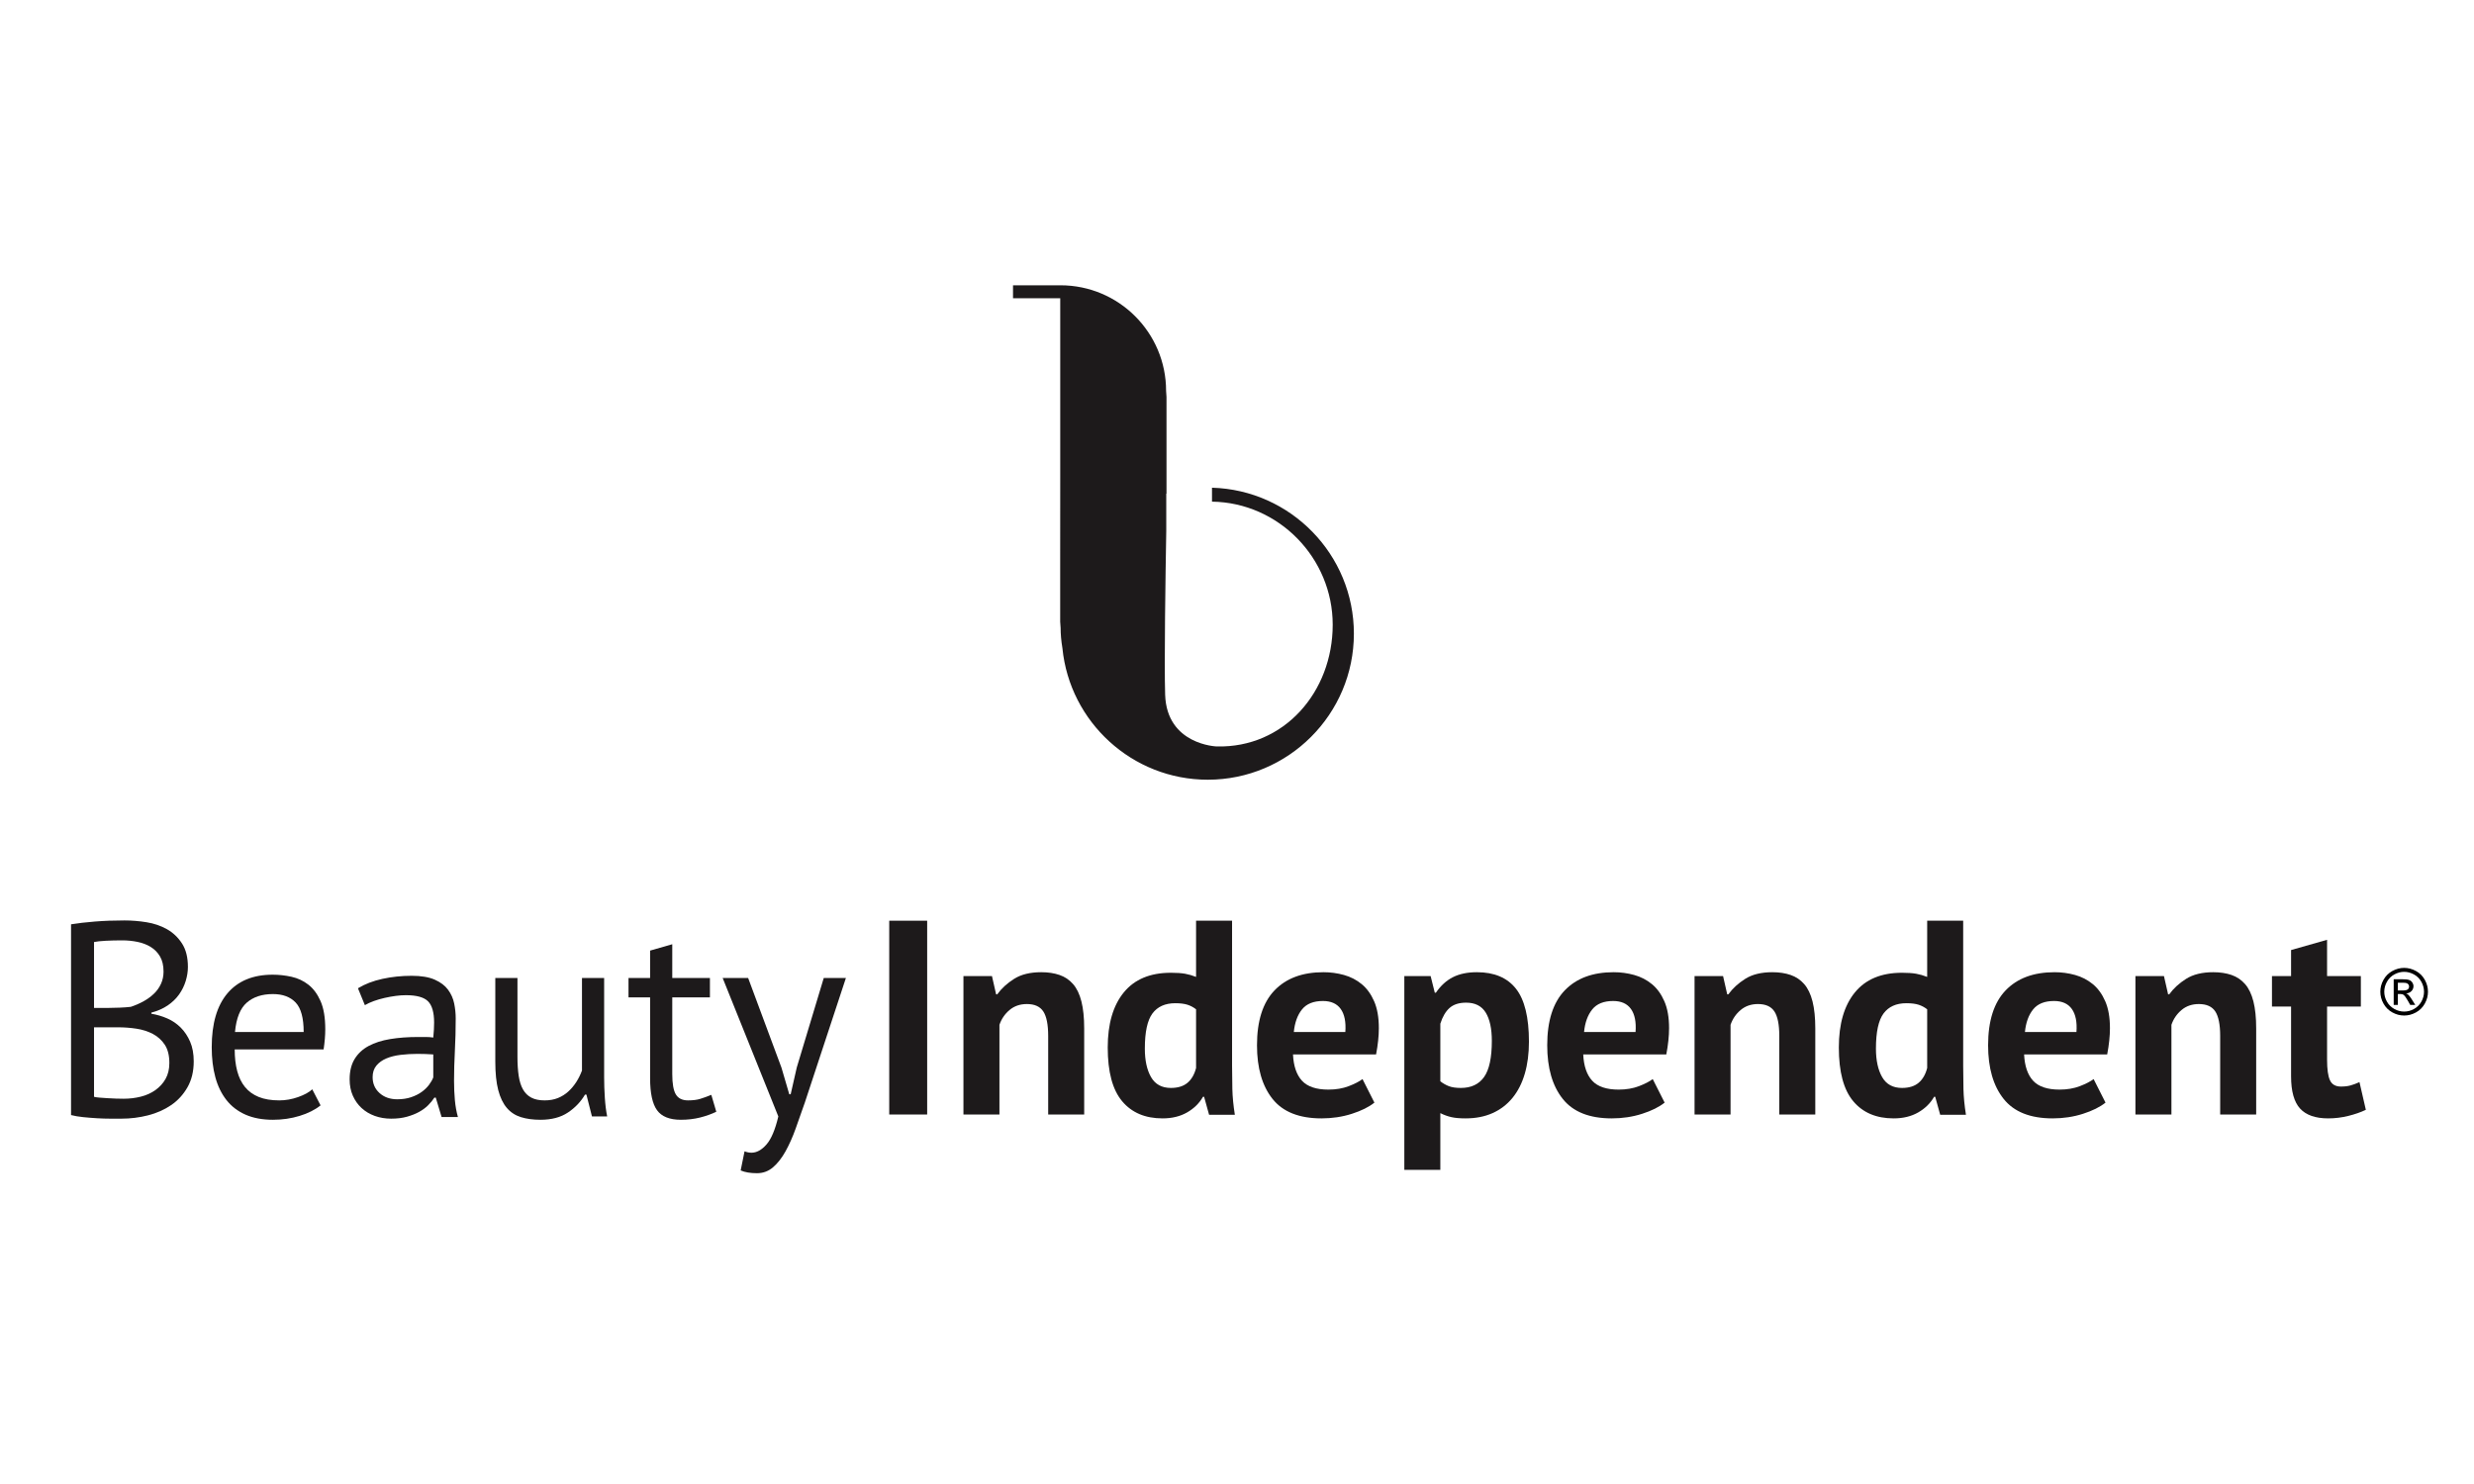 <svg style="fill-rule:evenodd;clip-rule:evenodd;stroke-linejoin:round;stroke-miterlimit:2;" xml:space="preserve" xmlns:xlink="http://www.w3.org/1999/xlink" xmlns="http://www.w3.org/2000/svg" version="1.1" viewBox="0 0 500 300" height="100%" width="100%">
    <g transform="matrix(1.867,0,0,1.867,253.162,147.318)">
        <g transform="matrix(1,0,0,1,-128,-49)">
            <g transform="matrix(1,0,0,1,0.092,0.985)">
                <g id="Page-1">
                    <g id="bi-logotype">
                        <path style="fill:rgb(29,26,27);" d="M5.696,88.078C6.335,88.078 6.955,88.003 7.554,87.853C8.154,87.703 8.683,87.463 9.143,87.133C9.603,86.804 9.968,86.399 10.238,85.92C10.507,85.439 10.642,84.87 10.642,84.21C10.642,83.391 10.477,82.732 10.148,82.232C9.818,81.733 9.388,81.343 8.859,81.062C8.328,80.783 7.734,80.593 7.075,80.493C6.415,80.393 5.756,80.344 5.096,80.344L2.488,80.344L2.488,87.868C2.628,87.908 2.828,87.938 3.088,87.958C3.347,87.978 3.627,87.999 3.927,88.017C4.227,88.038 4.537,88.053 4.856,88.063C5.176,88.073 5.456,88.078 5.696,88.078ZM4.047,78.245C4.387,78.245 4.796,78.235 5.276,78.215C5.756,78.195 6.155,78.165 6.475,78.125C6.955,77.965 7.404,77.77 7.824,77.541C8.244,77.311 8.619,77.041 8.948,76.731C9.278,76.422 9.538,76.062 9.728,75.652C9.917,75.242 10.013,74.797 10.013,74.317C10.013,73.658 9.887,73.114 9.638,72.683C9.388,72.254 9.054,71.909 8.634,71.65C8.214,71.39 7.734,71.205 7.195,71.095C6.655,70.985 6.105,70.93 5.546,70.93C4.886,70.93 4.281,70.945 3.732,70.975C3.182,71.005 2.768,71.05 2.488,71.11L2.488,78.245L4.047,78.245ZM12.651,73.808C12.651,74.307 12.57,74.817 12.411,75.337C12.251,75.856 12.011,76.341 11.692,76.791C11.372,77.24 10.962,77.635 10.462,77.976C9.963,78.315 9.373,78.575 8.693,78.755L8.693,78.874C9.293,78.974 9.868,79.144 10.417,79.384C10.967,79.623 11.451,79.954 11.871,80.373C12.291,80.793 12.631,81.302 12.891,81.902C13.15,82.501 13.281,83.211 13.281,84.03C13.281,85.11 13.055,86.044 12.606,86.834C12.156,87.623 11.567,88.268 10.837,88.767C10.107,89.267 9.273,89.636 8.334,89.877C7.394,90.116 6.435,90.236 5.456,90.236L4.257,90.236C3.797,90.236 3.317,90.221 2.818,90.191C2.318,90.162 1.818,90.121 1.319,90.071C0.819,90.021 0.38,89.946 -0,89.846L-0,69.191C0.739,69.072 1.598,68.971 2.578,68.892C3.557,68.812 4.626,68.772 5.786,68.772C6.565,68.772 7.36,68.836 8.169,68.967C8.978,69.096 9.713,69.347 10.372,69.716C11.032,70.086 11.577,70.6 12.007,71.26C12.436,71.919 12.651,72.769 12.651,73.808Z" id="Fill-1"></path>
                        <path style="fill:rgb(29,26,27);" d="M21.854,76.745C20.674,76.745 19.73,77.055 19.021,77.675C18.311,78.295 17.887,79.354 17.747,80.853L25.182,80.853C25.182,79.334 24.892,78.27 24.312,77.66C23.733,77.051 22.913,76.745 21.854,76.745ZM27.011,88.797C26.411,89.277 25.656,89.657 24.747,89.936C23.837,90.216 22.873,90.356 21.854,90.356C20.715,90.356 19.725,90.171 18.886,89.802C18.047,89.431 17.357,88.902 16.818,88.213C16.278,87.523 15.878,86.699 15.619,85.74C15.359,84.78 15.229,83.701 15.229,82.502C15.229,79.944 15.798,77.995 16.937,76.656C18.077,75.317 19.705,74.647 21.824,74.647C22.503,74.647 23.183,74.722 23.862,74.872C24.542,75.022 25.152,75.307 25.691,75.727C26.231,76.146 26.67,76.741 27.011,77.51C27.35,78.28 27.52,79.294 27.52,80.553C27.52,81.213 27.46,81.942 27.34,82.742L17.717,82.742C17.717,83.621 17.807,84.401 17.987,85.08C18.166,85.759 18.447,86.334 18.826,86.804C19.206,87.273 19.7,87.633 20.31,87.883C20.92,88.133 21.664,88.257 22.544,88.257C23.222,88.257 23.903,88.138 24.582,87.898C25.261,87.658 25.771,87.378 26.111,87.058L27.011,88.797Z" id="Fill-4"></path>
                        <path style="fill:rgb(29,26,27);" d="M35.314,88.138C35.874,88.138 36.374,88.062 36.813,87.913C37.253,87.763 37.633,87.574 37.953,87.343C38.272,87.114 38.537,86.859 38.747,86.579C38.957,86.299 39.111,86.029 39.212,85.77L39.212,83.281C38.931,83.262 38.647,83.247 38.357,83.236C38.067,83.227 37.782,83.221 37.503,83.221C36.883,83.221 36.278,83.256 35.689,83.326C35.099,83.397 34.58,83.526 34.13,83.716C33.681,83.906 33.321,84.165 33.051,84.495C32.781,84.825 32.646,85.24 32.646,85.74C32.646,86.439 32.896,87.014 33.396,87.463C33.895,87.913 34.535,88.138 35.314,88.138ZM31.058,76.116C31.817,75.657 32.701,75.317 33.711,75.097C34.719,74.877 35.774,74.767 36.873,74.767C37.912,74.767 38.747,74.907 39.376,75.187C40.006,75.467 40.486,75.831 40.815,76.281C41.145,76.731 41.365,77.225 41.475,77.766C41.585,78.304 41.64,78.844 41.64,79.384C41.64,80.583 41.61,81.752 41.55,82.891C41.49,84.03 41.46,85.11 41.46,86.129C41.46,86.869 41.49,87.568 41.55,88.227C41.61,88.888 41.72,89.497 41.88,90.056L40.111,90.056L39.482,87.958L39.331,87.958C39.151,88.238 38.927,88.512 38.657,88.782C38.388,89.052 38.062,89.291 37.683,89.501C37.303,89.711 36.863,89.886 36.364,90.026C35.864,90.166 35.294,90.236 34.655,90.236C34.015,90.236 33.421,90.136 32.871,89.936C32.322,89.736 31.847,89.452 31.447,89.082C31.047,88.713 30.733,88.268 30.503,87.748C30.273,87.228 30.158,86.639 30.158,85.979C30.158,85.1 30.338,84.366 30.698,83.775C31.058,83.187 31.562,82.716 32.212,82.366C32.861,82.017 33.64,81.767 34.55,81.617C35.459,81.467 36.463,81.393 37.563,81.393L38.388,81.393C38.657,81.393 38.931,81.412 39.212,81.452C39.272,80.853 39.302,80.313 39.302,79.834C39.302,78.734 39.081,77.965 38.642,77.525C38.202,77.086 37.402,76.866 36.244,76.866C35.904,76.866 35.539,76.892 35.149,76.943C34.76,76.995 34.36,77.066 33.95,77.159C33.54,77.252 33.151,77.364 32.781,77.498C32.411,77.632 32.087,77.78 31.807,77.945L31.058,76.116Z" id="Fill-6"></path>
                        <path style="fill:rgb(29,26,27);" d="M48.324,75.007L48.324,83.551C48.324,84.33 48.37,85.015 48.459,85.605C48.549,86.194 48.704,86.684 48.924,87.073C49.144,87.463 49.443,87.758 49.823,87.958C50.203,88.157 50.682,88.257 51.262,88.257C51.802,88.257 52.282,88.173 52.701,88.003C53.121,87.833 53.495,87.598 53.826,87.298C54.155,86.998 54.444,86.653 54.695,86.264C54.944,85.874 55.149,85.46 55.309,85.02L55.309,75.007L57.708,75.007L57.708,85.739C57.708,86.459 57.732,87.204 57.783,87.973C57.832,88.743 57.917,89.417 58.037,89.996L56.389,89.996L55.789,87.628L55.639,87.628C55.179,88.407 54.56,89.057 53.78,89.576C53.001,90.096 52.012,90.356 50.812,90.356C50.013,90.356 49.309,90.261 48.699,90.071C48.09,89.881 47.58,89.547 47.17,89.067C46.76,88.587 46.451,87.942 46.241,87.133C46.031,86.324 45.926,85.3 45.926,84.06L45.926,75.007L48.324,75.007Z" id="Fill-8"></path>
                        <path style="fill:rgb(29,26,27);" d="M60.345,75.007L62.683,75.007L62.683,72.039L65.082,71.349L65.082,75.007L69.159,75.007L69.159,77.105L65.082,77.105L65.082,85.409C65.082,86.449 65.212,87.184 65.472,87.613C65.731,88.043 66.171,88.257 66.791,88.257C67.31,88.257 67.75,88.203 68.11,88.092C68.469,87.983 68.869,87.838 69.309,87.657L69.849,89.487C69.309,89.747 68.719,89.956 68.08,90.116C67.44,90.275 66.751,90.356 66.011,90.356C64.792,90.356 63.933,90.011 63.433,89.321C62.934,88.632 62.683,87.479 62.683,85.859L62.683,77.105L60.345,77.105L60.345,75.007Z" id="Fill-10"></path>
                        <path style="fill:rgb(29,26,27);" d="M76.906,84.72L77.749,87.598L77.9,87.598L78.561,84.69L81.48,75.007L83.878,75.007L79.441,88.468C79.102,89.447 78.767,90.396 78.437,91.316C78.108,92.234 77.742,93.054 77.343,93.773C76.943,94.493 76.493,95.067 75.994,95.497C75.494,95.926 74.915,96.142 74.255,96.142C73.536,96.142 72.946,96.042 72.486,95.843L72.906,93.773C73.166,93.873 73.416,93.923 73.655,93.923C74.215,93.923 74.754,93.628 75.274,93.039C75.794,92.449 76.223,91.436 76.563,89.996L70.538,75.007L73.296,75.007L76.906,84.72Z" id="Fill-12"></path>
                        <path style="fill:rgb(29,26,27);" d="M88.568,89.786L92.675,89.786L92.675,68.801L88.568,68.801L88.568,89.786Z" id="Fill-15"></path>
                        <path style="fill:rgb(29,26,27);" d="M105.775,89.786L105.775,81.272C105.775,80.054 105.6,79.174 105.251,78.634C104.901,78.095 104.307,77.825 103.467,77.825C102.728,77.825 102.103,78.04 101.594,78.47C101.083,78.899 100.719,79.434 100.499,80.073L100.499,89.786L96.602,89.786L96.602,74.797L99.69,74.797L100.139,76.776L100.26,76.776C100.719,76.137 101.328,75.577 102.088,75.097C102.847,74.617 103.827,74.378 105.026,74.378C105.765,74.378 106.424,74.478 107.005,74.677C107.584,74.877 108.074,75.207 108.473,75.667C108.873,76.127 109.173,76.751 109.373,77.54C109.572,78.33 109.673,79.304 109.673,80.463L109.673,89.786L105.775,89.786Z" id="Fill-17"></path>
                        <path style="fill:rgb(29,26,27);" d="M119.056,86.909C119.815,86.909 120.415,86.724 120.855,86.354C121.294,85.984 121.604,85.45 121.784,84.75L121.784,78.395C121.504,78.175 121.194,78.01 120.855,77.9C120.515,77.791 120.075,77.735 119.536,77.735C118.436,77.735 117.612,78.105 117.062,78.844C116.512,79.584 116.238,80.853 116.238,82.652C116.238,83.931 116.463,84.96 116.912,85.74C117.362,86.519 118.077,86.909 119.056,86.909ZM125.681,84.511C125.681,85.35 125.691,86.189 125.711,87.028C125.731,87.868 125.821,88.797 125.981,89.816L123.193,89.816L122.653,87.868L122.533,87.868C122.133,88.568 121.559,89.132 120.81,89.562C120.06,89.992 119.176,90.206 118.156,90.206C116.277,90.206 114.819,89.587 113.78,88.347C112.74,87.108 112.221,85.17 112.221,82.532C112.221,79.974 112.8,77.985 113.96,76.566C115.118,75.147 116.817,74.438 119.056,74.438C119.675,74.438 120.185,74.473 120.585,74.542C120.984,74.613 121.384,74.728 121.784,74.887L121.784,68.801L125.681,68.801L125.681,84.511Z" id="Fill-18"></path>
                        <path style="fill:rgb(29,26,27);" d="M135.513,77.495C134.494,77.495 133.74,77.8 133.25,78.409C132.76,79.019 132.466,79.834 132.365,80.853L137.942,80.853C138.021,79.774 137.856,78.945 137.447,78.365C137.037,77.785 136.393,77.495 135.513,77.495ZM141.089,88.498C140.49,88.977 139.675,89.382 138.646,89.711C137.617,90.041 136.522,90.206 135.363,90.206C132.945,90.206 131.176,89.502 130.057,88.093C128.938,86.684 128.379,84.75 128.379,82.292C128.379,79.653 129.008,77.675 130.267,76.356C131.527,75.037 133.295,74.378 135.574,74.378C136.333,74.378 137.072,74.478 137.792,74.677C138.511,74.877 139.15,75.207 139.71,75.667C140.27,76.127 140.719,76.745 141.06,77.525C141.399,78.304 141.569,79.275 141.569,80.433C141.569,80.853 141.544,81.302 141.494,81.782C141.444,82.262 141.369,82.761 141.269,83.281L132.276,83.281C132.336,84.54 132.66,85.49 133.25,86.129C133.839,86.769 134.794,87.089 136.113,87.089C136.932,87.089 137.667,86.964 138.316,86.714C138.966,86.464 139.46,86.209 139.8,85.949L141.089,88.498Z" id="Fill-19"></path>
                        <path style="fill:rgb(29,26,27);" d="M151.013,77.675C150.253,77.675 149.658,77.866 149.229,78.245C148.799,78.624 148.464,79.194 148.225,79.954L148.225,86.189C148.504,86.41 148.809,86.584 149.139,86.714C149.468,86.843 149.903,86.909 150.443,86.909C151.562,86.909 152.401,86.514 152.961,85.724C153.52,84.936 153.8,83.631 153.8,81.812C153.8,80.493 153.58,79.474 153.141,78.755C152.701,78.035 151.991,77.675 151.013,77.675ZM144.327,74.797L147.175,74.797L147.625,76.596L147.745,76.596C148.264,75.836 148.879,75.277 149.588,74.917C150.298,74.557 151.162,74.378 152.181,74.378C154.059,74.378 155.469,74.973 156.408,76.161C157.348,77.351 157.817,79.264 157.817,81.902C157.817,83.181 157.668,84.335 157.368,85.365C157.068,86.394 156.623,87.268 156.034,87.988C155.444,88.707 154.725,89.257 153.875,89.636C153.026,90.016 152.051,90.206 150.952,90.206C150.333,90.206 149.823,90.162 149.424,90.071C149.023,89.981 148.624,89.836 148.225,89.636L148.225,95.782L144.327,95.782L144.327,74.797Z" id="Fill-20"></path>
                        <path style="fill:rgb(29,26,27);" d="M166.931,77.495C165.911,77.495 165.157,77.8 164.667,78.409C164.177,79.019 163.883,79.834 163.783,80.853L169.358,80.853C169.438,79.774 169.274,78.945 168.864,78.365C168.454,77.785 167.809,77.495 166.931,77.495ZM172.506,88.498C171.907,88.977 171.092,89.382 170.064,89.711C169.033,90.041 167.939,90.206 166.781,90.206C164.362,90.206 162.593,89.502 161.474,88.093C160.355,86.684 159.796,84.75 159.796,82.292C159.796,79.653 160.425,77.675 161.684,76.356C162.943,75.037 164.712,74.378 166.991,74.378C167.75,74.378 168.489,74.478 169.209,74.677C169.928,74.877 170.568,75.207 171.127,75.667C171.687,76.127 172.137,76.745 172.476,77.525C172.816,78.304 172.986,79.275 172.986,80.433C172.986,80.853 172.961,81.302 172.911,81.782C172.861,82.262 172.786,82.761 172.686,83.281L163.693,83.281C163.753,84.54 164.077,85.49 164.667,86.129C165.256,86.769 166.211,87.089 167.53,87.089C168.35,87.089 169.084,86.964 169.734,86.714C170.383,86.464 170.878,86.209 171.217,85.949L172.506,88.498Z" id="Fill-21"></path>
                        <path style="fill:rgb(29,26,27);" d="M184.917,89.786L184.917,81.272C184.917,80.054 184.742,79.174 184.393,78.634C184.043,78.095 183.448,77.825 182.609,77.825C181.87,77.825 181.245,78.04 180.736,78.47C180.225,78.899 179.861,79.434 179.641,80.073L179.641,89.786L175.744,89.786L175.744,74.797L178.832,74.797L179.281,76.776L179.401,76.776C179.861,76.137 180.47,75.577 181.23,75.097C181.989,74.617 182.969,74.378 184.168,74.378C184.907,74.378 185.566,74.478 186.146,74.677C186.726,74.877 187.216,75.207 187.615,75.667C188.015,76.127 188.315,76.751 188.515,77.54C188.714,78.33 188.814,79.304 188.814,80.463L188.814,89.786L184.917,89.786Z" id="Fill-22"></path>
                        <path style="fill:rgb(29,26,27);" d="M198.198,86.909C198.957,86.909 199.557,86.724 199.997,86.354C200.436,85.984 200.746,85.45 200.926,84.75L200.926,78.395C200.646,78.175 200.336,78.01 199.997,77.9C199.657,77.791 199.217,77.735 198.677,77.735C197.578,77.735 196.754,78.105 196.204,78.844C195.654,79.584 195.379,80.853 195.379,82.652C195.379,83.931 195.605,84.96 196.054,85.74C196.504,86.519 197.219,86.909 198.198,86.909ZM204.823,84.511C204.823,85.35 204.833,86.189 204.853,87.028C204.873,87.868 204.962,88.797 205.123,89.816L202.335,89.816L201.795,87.868L201.675,87.868C201.275,88.568 200.701,89.132 199.952,89.562C199.202,89.992 198.318,90.206 197.298,90.206C195.419,90.206 193.96,89.587 192.922,88.347C191.882,87.108 191.363,85.17 191.363,82.532C191.363,79.974 191.942,77.985 193.102,76.566C194.26,75.147 195.959,74.438 198.198,74.438C198.817,74.438 199.326,74.473 199.727,74.542C200.126,74.613 200.526,74.728 200.926,74.887L200.926,68.801L204.823,68.801L204.823,84.511Z" id="Fill-23"></path>
                        <path style="fill:rgb(29,26,27);" d="M214.656,77.495C213.636,77.495 212.882,77.8 212.392,78.409C211.903,79.019 211.608,79.834 211.508,80.853L217.084,80.853C217.163,79.774 216.999,78.945 216.589,78.365C216.179,77.785 215.535,77.495 214.656,77.495ZM220.231,88.498C219.632,88.977 218.817,89.382 217.789,89.711C216.759,90.041 215.665,90.206 214.506,90.206C212.087,90.206 210.319,89.502 209.2,88.093C208.08,86.684 207.521,84.75 207.521,82.292C207.521,79.653 208.15,77.675 209.409,76.356C210.668,75.037 212.437,74.378 214.716,74.378C215.475,74.378 216.215,74.478 216.934,74.677C217.653,74.877 218.293,75.207 218.853,75.667C219.412,76.127 219.862,76.745 220.202,77.525C220.541,78.304 220.711,79.275 220.711,80.433C220.711,80.853 220.686,81.302 220.636,81.782C220.586,82.262 220.512,82.761 220.412,83.281L211.418,83.281C211.478,84.54 211.803,85.49 212.392,86.129C212.982,86.769 213.936,87.089 215.255,87.089C216.075,87.089 216.809,86.964 217.459,86.714C218.108,86.464 218.603,86.209 218.943,85.949L220.231,88.498Z" id="Fill-24"></path>
                        <path style="fill:rgb(29,26,27);" d="M232.643,89.786L232.643,81.272C232.643,80.054 232.467,79.174 232.118,78.634C231.768,78.095 231.173,77.825 230.334,77.825C229.595,77.825 228.97,78.04 228.461,78.47C227.951,78.899 227.586,79.434 227.366,80.073L227.366,89.786L223.469,89.786L223.469,74.797L226.557,74.797L227.007,76.776L227.126,76.776C227.586,76.137 228.195,75.577 228.955,75.097C229.715,74.617 230.694,74.378 231.893,74.378C232.632,74.378 233.292,74.478 233.872,74.677C234.451,74.877 234.94,75.207 235.341,75.667C235.74,76.127 236.04,76.751 236.24,77.54C236.44,78.33 236.54,79.304 236.54,80.463L236.54,89.786L232.643,89.786Z" id="Fill-25"></path>
                        <path style="fill:rgb(29,26,27);" d="M238.249,74.797L240.317,74.797L240.317,71.979L244.214,70.87L244.214,74.797L247.872,74.797L247.872,78.095L244.214,78.095L244.214,83.85C244.214,84.89 244.319,85.635 244.529,86.084C244.739,86.533 245.133,86.759 245.713,86.759C246.113,86.759 246.458,86.719 246.747,86.639C247.037,86.559 247.362,86.44 247.722,86.279L248.411,89.277C247.872,89.537 247.242,89.757 246.522,89.936C245.803,90.116 245.073,90.206 244.334,90.206C242.955,90.206 241.941,89.851 241.291,89.141C240.642,88.432 240.317,87.268 240.317,85.649L240.317,78.095L238.249,78.095L238.249,74.797Z" id="Fill-26"></path>
                        <path style="fill:rgb(29,26,27);" d="M123.508,21.917L123.508,23.426C130.742,23.531 136.575,29.54 136.575,36.754C136.575,44.033 131.311,50.113 124.017,49.933C124.017,49.933 118.611,49.763 118.436,44.333C118.329,40.992 118.472,31.452 118.557,26.589L118.557,22.561C118.567,22.559 118.574,22.555 118.583,22.553L118.583,12.099L118.539,11.435C118.539,5.121 113.418,-0 107.102,-0L107.1,0.002L101.968,0.002L101.968,1.404L107.08,1.404L107.08,20.831L107.074,29.965L107.074,36.427L107.121,37.091C107.121,37.796 107.189,38.521 107.311,39.255L107.313,39.285L107.317,39.301C108.112,47.282 114.865,53.535 123.053,53.535C131.772,53.535 138.867,46.441 138.867,37.72C138.867,29.152 132.018,22.159 123.508,21.917" id="Fill-27"></path>
                        <path d="M251.875,76.354L252.419,76.354C252.679,76.354 252.856,76.315 252.95,76.238C253.045,76.16 253.092,76.058 253.092,75.93C253.092,75.848 253.069,75.775 253.024,75.71C252.978,75.645 252.915,75.596 252.834,75.565C252.753,75.532 252.603,75.517 252.385,75.517L251.875,75.517L251.875,76.354ZM251.427,77.917L251.427,75.141L252.381,75.141C252.707,75.141 252.943,75.166 253.089,75.218C253.235,75.269 253.351,75.358 253.437,75.486C253.524,75.613 253.567,75.749 253.567,75.893C253.567,76.095 253.495,76.272 253.35,76.422C253.206,76.573 253.014,76.657 252.774,76.675C252.872,76.717 252.951,76.766 253.01,76.823C253.122,76.932 253.259,77.115 253.42,77.373L253.759,77.917L253.212,77.917L252.966,77.479C252.772,77.135 252.616,76.919 252.498,76.833C252.415,76.769 252.296,76.737 252.139,76.737L251.875,76.737L251.875,77.917L251.427,77.917ZM252.559,74.337C252.196,74.337 251.844,74.43 251.501,74.616C251.158,74.802 250.89,75.067 250.696,75.412C250.502,75.758 250.405,76.117 250.405,76.491C250.405,76.862 250.5,77.219 250.69,77.559C250.881,77.9 251.147,78.165 251.489,78.356C251.831,78.546 252.187,78.641 252.559,78.641C252.931,78.641 253.287,78.546 253.629,78.356C253.971,78.165 254.236,77.9 254.426,77.559C254.615,77.219 254.709,76.862 254.709,76.491C254.709,76.117 254.613,75.758 254.42,75.412C254.228,75.067 253.959,74.802 253.615,74.616C253.271,74.43 252.919,74.337 252.559,74.337ZM252.559,73.91C252.992,73.91 253.415,74.021 253.827,74.243C254.239,74.465 254.561,74.784 254.791,75.197C255.021,75.61 255.136,76.042 255.136,76.491C255.136,76.935 255.023,77.363 254.796,77.773C254.569,78.183 254.251,78.502 253.843,78.728C253.433,78.955 253.006,79.068 252.559,79.068C252.112,79.068 251.684,78.955 251.275,78.728C250.866,78.502 250.548,78.183 250.32,77.773C250.092,77.363 249.978,76.935 249.978,76.491C249.978,76.042 250.093,75.61 250.325,75.197C250.556,74.784 250.878,74.465 251.29,74.243C251.703,74.021 252.126,73.91 252.559,73.91Z" id="Fill-28"></path>
                    </g>
                </g>
            </g>
        </g>
    </g>
</svg>

